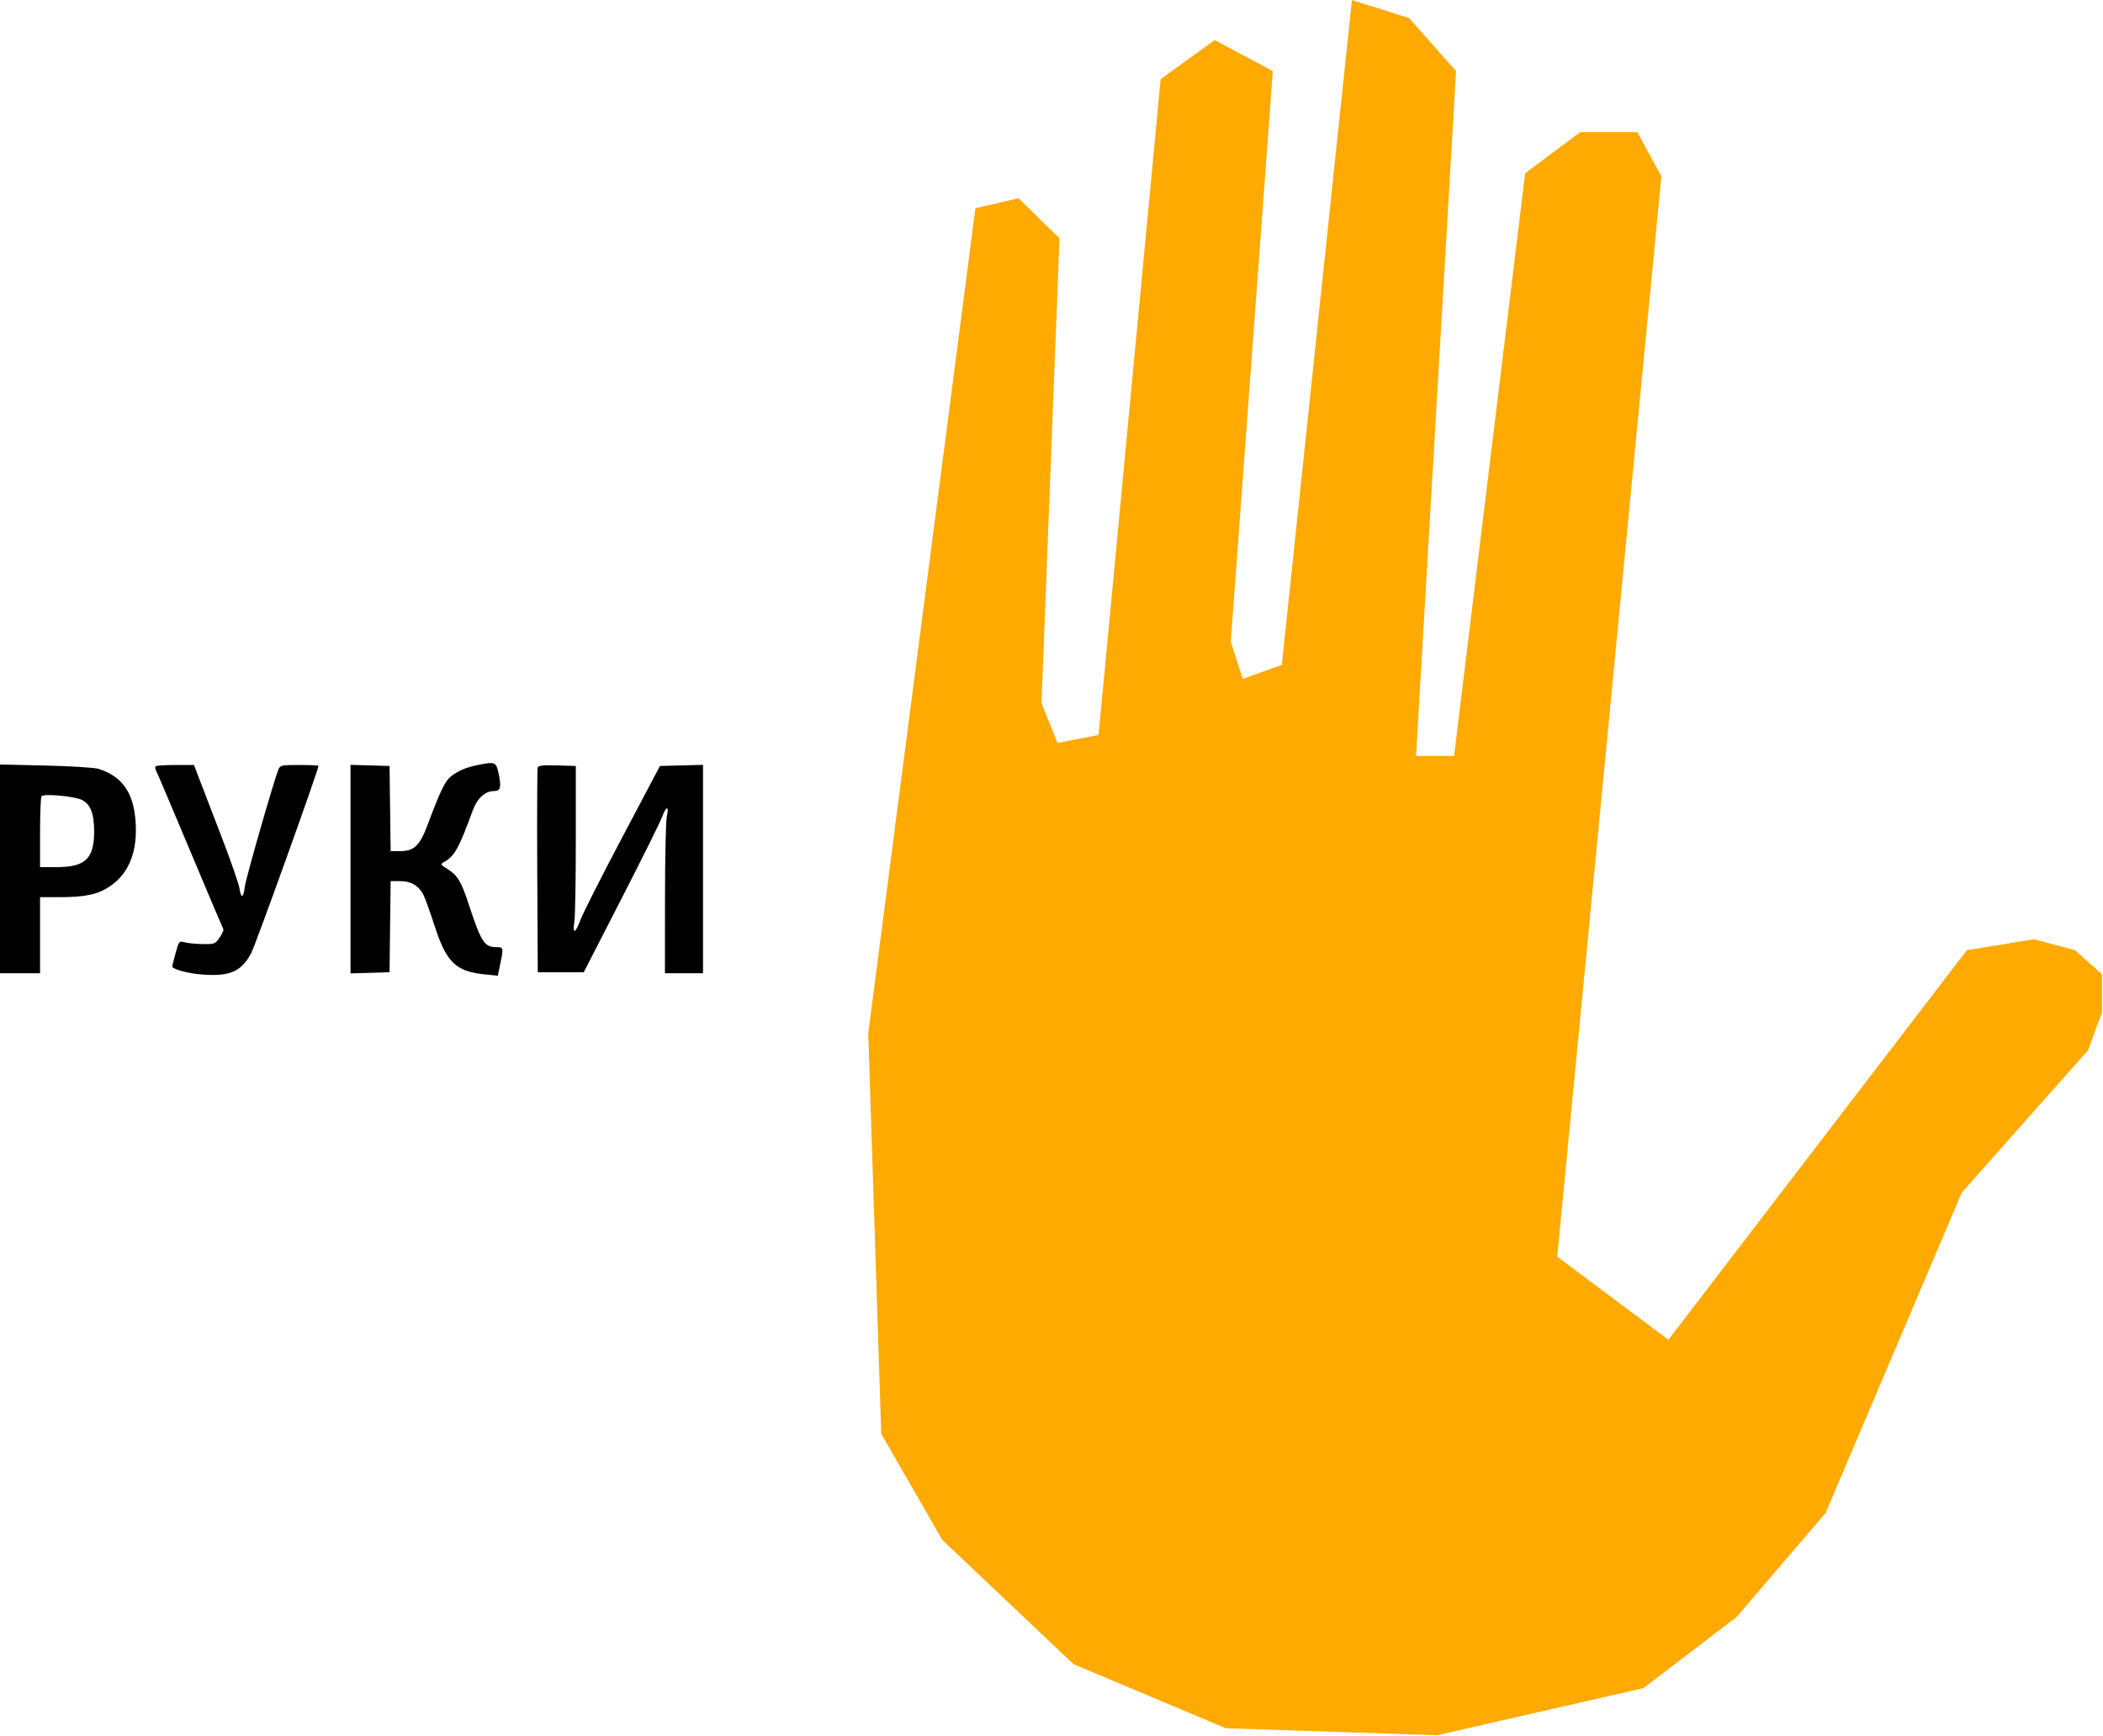 <?xml version="1.0" encoding="UTF-8"?> <svg xmlns="http://www.w3.org/2000/svg" width="1050" height="867" viewBox="0 0 1050 867" fill="none"> <path d="M470.5 769L536 831L612 863L717.5 866.5L820.5 843L867 807.5L911.5 755.5L979.5 595.5L1042.5 524.5L1049.5 505.5V486.5L1036 474.5L1015.5 469L982 474.5L833 669L777.5 627.5L829.5 88L817.5 66H789L761.5 86.5L726 377.5H707L727 35.5L703.5 9L675 0L640 332L620.5 339L614.5 320.5L635.5 35.5L606.5 20L579.5 39.5L548.5 367L528 371L520 351L529 119L508.5 99L487 104L433.5 516L440 716L470.5 769Z" fill="#FFAA00"></path> <path fill-rule="evenodd" clip-rule="evenodd" d="M238.5 382.026C232.8 383.177 228.976 384.781 225.36 387.539C222.224 389.931 220.023 394.45 213.45 412C209.662 422.116 206.699 425 200.097 425H195.04L194.77 403.75L194.5 382.5L184.75 382.214L175 381.928V434V486.072L184.75 485.786L194.5 485.5L194.769 462.75L195.038 440H199.884C205.262 440 209.046 442.254 211.439 446.882C212.209 448.37 214.704 455.324 216.985 462.334C222.936 480.625 227.543 485.078 242.057 486.565L248.552 487.23L249.776 481.305C251.462 473.14 251.429 473.004 247.75 472.968C241.816 472.91 240.279 470.508 234.013 451.5C230.231 440.029 228.412 437.036 223.308 433.881C219.952 431.807 219.808 431.535 221.546 430.561C226.978 427.517 228.922 424.049 236.055 404.674C238.321 398.522 242.214 395.011 246.781 395.004C249.878 394.999 250.375 393.121 249.013 386.561C247.734 380.402 247.357 380.239 238.5 382.026ZM0 433.873V486H10H20V467V448H29.951C42.535 448 48.796 446.654 54.766 442.664C64.491 436.164 68.841 425.061 67.66 409.751C66.565 395.55 60.756 387.484 49.035 383.892C47.091 383.296 35.263 382.569 22.75 382.277L0 381.745V433.873ZM77.702 382.631C77.355 382.979 77.507 384.08 78.042 385.078C78.576 386.076 86.226 404.085 95.041 425.098C103.856 446.11 111.271 463.629 111.518 464.028C111.764 464.428 110.94 466.272 109.686 468.127C107.514 471.341 107.126 471.497 101.453 471.435C98.179 471.4 94.122 471.023 92.438 470.598C89.387 469.828 89.371 469.846 87.688 475.898C86.76 479.237 86 482.225 86 482.536C86 484.008 94.011 486.167 101.352 486.675C114.868 487.608 120.42 485.156 125.367 476.066C127.506 472.138 159 384.46 159 382.436C159 382.196 154.715 382 149.479 382C140.549 382 139.899 382.14 139.018 384.25C136.838 389.476 122.661 438.862 122.218 442.773C121.566 448.534 120.367 448.931 119.575 443.649C119.217 441.268 114.854 428.785 109.878 415.909C104.902 403.034 99.937 390.137 98.844 387.25L96.856 382H87.595C82.501 382 78.049 382.284 77.702 382.631ZM268.473 383.212C268.202 383.921 268.097 407.225 268.24 435L268.5 485.5H279.974H291.447L310.183 449C320.488 428.925 329.693 410.386 330.639 407.802C332.645 402.318 334.189 402.279 332.92 407.745C332.44 409.81 332.037 428.262 332.024 448.75L332 486H341.5H351V433.966V381.932L340.25 382.216L329.5 382.5L310.745 418C300.43 437.525 291.033 456.087 289.861 459.25C287.277 466.229 285.774 466.715 286.769 460.25C287.171 457.637 287.5 439.075 287.5 419V382.5L278.233 382.212C271.382 382 268.838 382.26 268.473 383.212ZM40.892 399.444C45.228 401.686 47 406.265 46.998 415.218C46.996 428.833 42.606 432.996 28.25 432.998L20 433V415.667C20 406.133 20.337 397.983 20.75 397.555C22.05 396.207 37.418 397.648 40.892 399.444Z" fill="black"></path> </svg> 